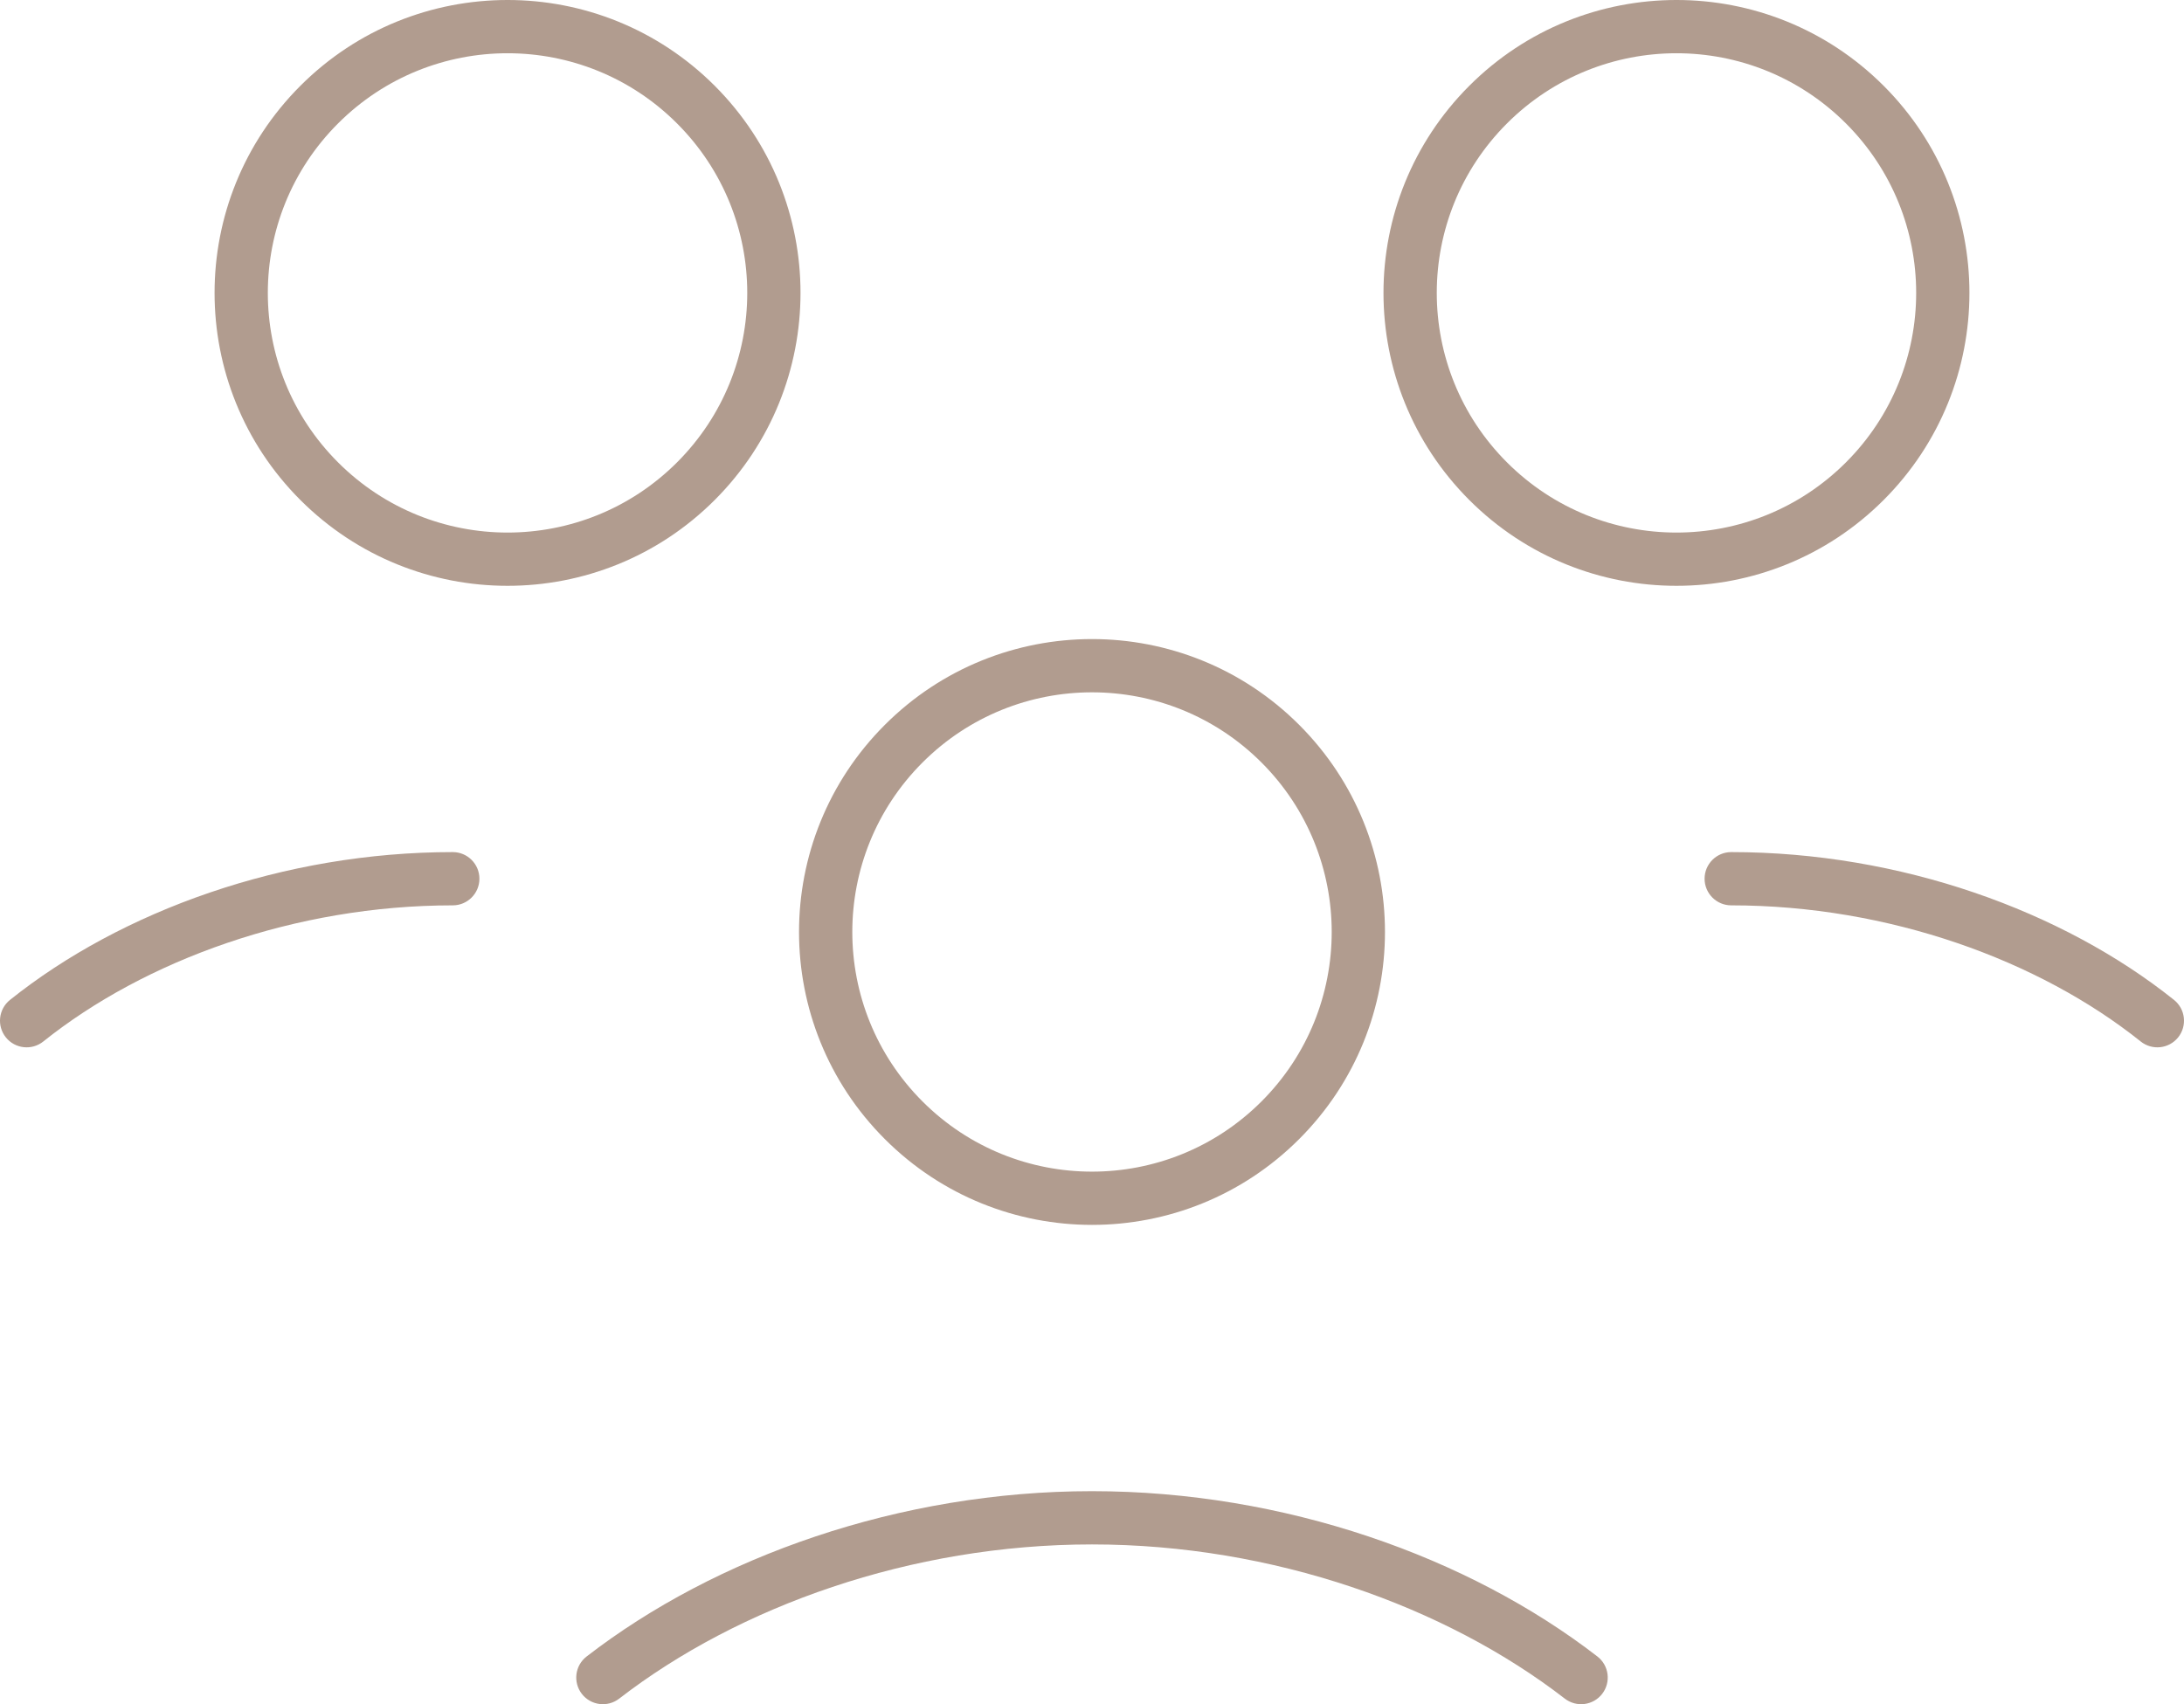 <svg width="82" height="64" viewBox="0 0 82 64" fill="none" xmlns="http://www.w3.org/2000/svg">
<path fill-rule="evenodd" clip-rule="evenodd" d="M47.364 28.636C43.849 25.121 38.151 25.121 34.636 28.636C31.122 32.151 31.122 37.849 34.636 41.364C38.151 44.879 43.849 44.879 47.364 41.364C50.879 37.849 50.879 32.151 47.364 28.636ZM48.778 27.221C44.482 22.926 37.518 22.926 33.222 27.222C28.926 31.517 28.926 38.482 33.222 42.778C37.518 47.074 44.483 47.074 48.778 42.778C53.074 38.482 53.074 31.517 48.778 27.221C48.778 27.221 48.778 27.221 48.778 27.221Z" fill="#B19C8F"/>
<path fill-rule="evenodd" clip-rule="evenodd" d="M69.308 4.636C65.793 1.121 60.095 1.121 56.58 4.636C53.066 8.151 53.066 13.849 56.58 17.364C60.095 20.879 65.793 20.879 69.308 17.364C72.823 13.849 72.823 8.151 69.308 4.636ZM70.722 3.221C66.426 -1.074 59.462 -1.074 55.166 3.222C50.87 7.518 50.87 14.482 55.166 18.778C59.462 23.074 66.427 23.074 70.722 18.778C75.018 14.482 75.018 7.517 70.722 3.221C70.722 3.222 70.722 3.221 70.722 3.221Z" fill="#B19C8F"/>
<path fill-rule="evenodd" clip-rule="evenodd" d="M64 33C64 32.448 64.448 32 65 32C71.347 32 77.438 34.202 81.625 37.551C82.056 37.896 82.126 38.525 81.781 38.957C81.436 39.388 80.807 39.458 80.375 39.113C76.562 36.062 70.917 34 65 34C64.448 34 64 33.552 64 33Z" fill="#B19C8F"/>
<path fill-rule="evenodd" clip-rule="evenodd" d="M25.42 4.636C21.905 1.121 16.207 1.121 12.692 4.636C9.177 8.151 9.177 13.849 12.692 17.364C16.207 20.879 21.905 20.879 25.42 17.364C28.935 13.849 28.935 8.151 25.42 4.636ZM26.834 3.221C22.538 -1.074 15.573 -1.074 11.278 3.222C6.982 7.518 6.982 14.482 11.278 18.778C15.574 23.074 22.538 23.074 26.834 18.778C31.13 14.482 31.13 7.517 26.834 3.221C26.834 3.222 26.834 3.221 26.834 3.221Z" fill="#B19C8F"/>
<path fill-rule="evenodd" clip-rule="evenodd" d="M17 34C11.083 34 5.438 36.062 1.625 39.113C1.193 39.458 0.564 39.388 0.219 38.957C-0.126 38.525 -0.056 37.896 0.375 37.551C4.562 34.202 10.653 32 17 32C17.552 32 18 32.448 18 33C18 33.552 17.552 34 17 34Z" fill="#B19C8F"/>
<path fill-rule="evenodd" clip-rule="evenodd" d="M22.024 62.209C26.866 58.465 33.779 56 41 56C48.221 56 55.134 58.465 59.976 62.209C60.413 62.547 60.493 63.175 60.155 63.612C59.817 64.049 59.189 64.129 58.752 63.791C54.274 60.328 47.795 58 41 58C34.205 58 27.726 60.328 23.248 63.791C22.811 64.129 22.183 64.049 21.845 63.612C21.507 63.175 21.587 62.547 22.024 62.209Z" fill="#B19C8F"/>
</svg>
